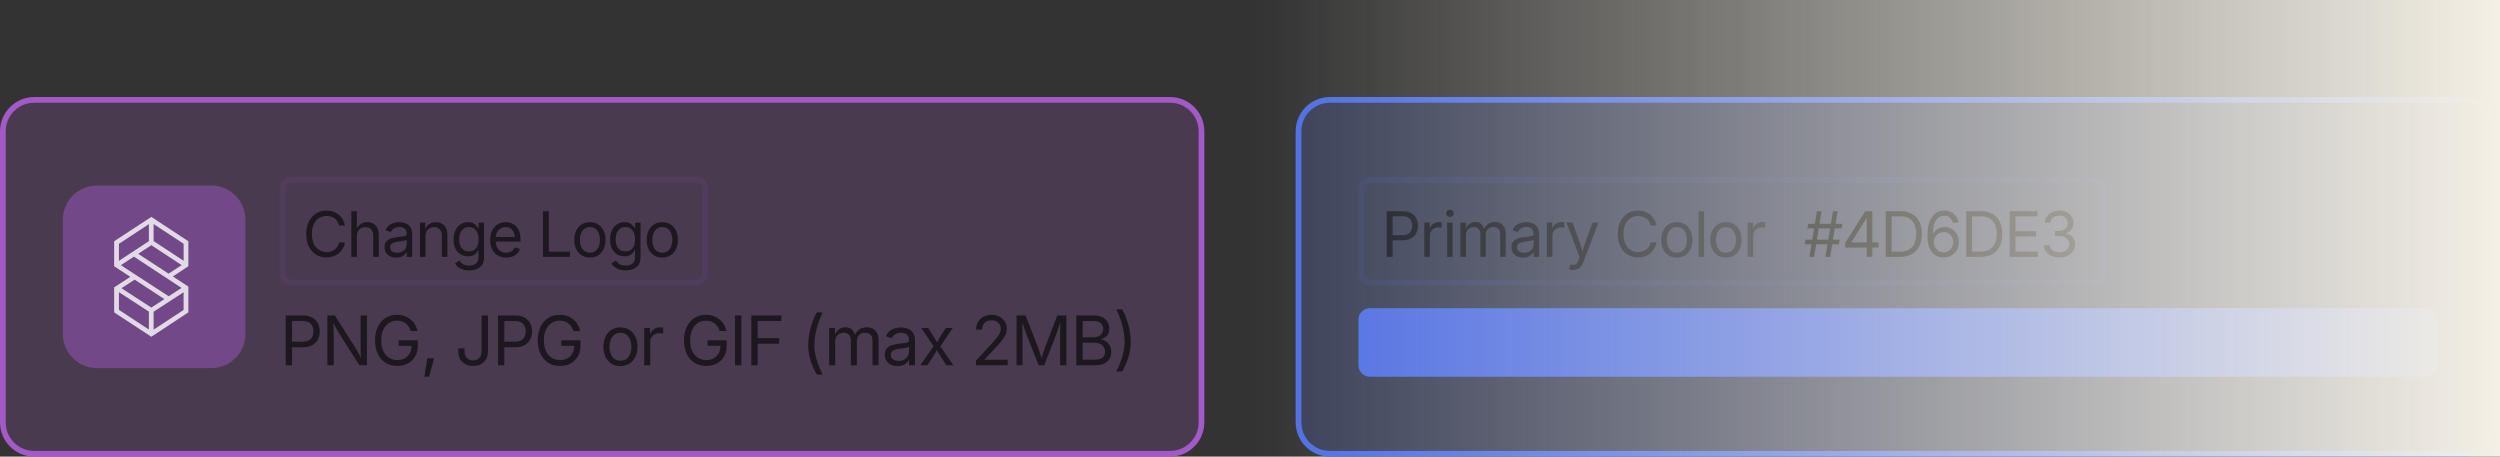 <svg width="438" height="80" viewBox="0 0 438 80" fill="none" xmlns="http://www.w3.org/2000/svg">
<rect x="0" y="0" width="438" height="80" fill="#333333" stroke="none"/>
<path d="M6 17.5H205C208.038 17.5 210.5 19.962 210.5 23V74C210.5 77.038 208.038 79.5 205 79.5H6C2.962 79.5 0.5 77.038 0.5 74V23C0.5 19.962 2.962 17.5 6 17.5Z" fill="#A359C7" fill-opacity="0.2"/>
<path d="M6 17.5H205C208.038 17.5 210.5 19.962 210.5 23V74C210.5 77.038 208.038 79.5 205 79.5H6C2.962 79.5 0.5 77.038 0.5 74V23C0.5 19.962 2.962 17.5 6 17.5Z" stroke="#A359C7"/>
<g clip-path="url(#clip0_1_503)">
<path d="M11 38.5C11 35.186 13.686 32.5 17 32.5H37C40.314 32.5 43 35.186 43 38.5V58.5C43 61.814 40.314 64.5 37 64.5H17C13.686 64.5 11 61.814 11 58.5V38.5Z" fill="#A359C7" fill-opacity="0.467"/>
<path fill-rule="evenodd" clip-rule="evenodd" d="M33 42.266L26.522 38.008L26.51 38L26.498 38.008L20 42.266V46.648L22.837 48.502L20.001 50.345H20L20 54.727L26.477 58.982L26.491 58.963L26.515 59L32.997 54.727V50.208L30.282 48.434L33 46.648L33 42.266ZM32.17 42.705V45.69L26.913 42.236V39.251L32.17 42.705ZM26.084 39.266L20.83 42.718L20.83 45.703L26.084 42.251V39.266ZM32.167 51.196V54.301L26.913 57.753V54.611L32.167 51.196ZM26.084 54.596L20.83 51.181V54.286L26.084 57.738V54.596ZM29.532 47.944L24.211 44.467L26.51 42.957L31.829 46.451L29.532 47.944ZM26.51 53.891L21.284 50.494L23.59 48.994L28.802 52.4L26.51 53.891ZM23.46 44.961L21.175 46.461L29.557 51.91L31.809 50.446L23.46 44.961Z" fill="white" fill-opacity="0.8"/>
<path d="M51 31.5H122C122.828 31.5 123.5 32.172 123.5 33V48C123.5 48.828 122.828 49.5 122 49.5H51C50.172 49.5 49.5 48.828 49.5 48V33L49.508 32.847C49.585 32.09 50.223 31.5 51 31.5Z" stroke="#A359C7" stroke-opacity="0.1"/>
<path d="M57.206 45.107C56.522 45.107 55.911 44.943 55.374 44.613C54.84 44.28 54.42 43.808 54.112 43.195C53.807 42.579 53.655 41.849 53.655 41.004C53.655 40.155 53.807 39.425 54.112 38.812C54.42 38.197 54.84 37.722 55.374 37.389C55.911 37.056 56.522 36.89 57.206 36.89C57.61 36.89 57.992 36.949 58.35 37.067C58.711 37.185 59.035 37.359 59.322 37.588C59.608 37.813 59.846 38.089 60.036 38.415C60.23 38.737 60.362 39.104 60.434 39.516H59.413C59.356 39.24 59.257 38.999 59.118 38.791C58.982 38.583 58.813 38.408 58.613 38.265C58.416 38.121 58.197 38.014 57.958 37.942C57.718 37.871 57.467 37.835 57.206 37.835C56.726 37.835 56.292 37.957 55.906 38.2C55.519 38.444 55.213 38.802 54.987 39.274C54.762 39.743 54.649 40.32 54.649 41.004C54.649 41.684 54.762 42.261 54.987 42.733C55.217 43.203 55.524 43.559 55.911 43.802C56.298 44.042 56.729 44.162 57.206 44.162C57.467 44.162 57.718 44.126 57.958 44.055C58.197 43.98 58.416 43.872 58.613 43.732C58.813 43.589 58.982 43.414 59.118 43.206C59.257 42.995 59.356 42.753 59.413 42.481H60.434C60.366 42.889 60.235 43.254 60.041 43.577C59.852 43.899 59.614 44.175 59.327 44.404C59.041 44.633 58.717 44.808 58.355 44.93C57.997 45.048 57.614 45.107 57.206 45.107ZM62.521 41.401V45H61.554V36.997H62.521V40.451H62.354C62.537 39.896 62.796 39.502 63.133 39.269C63.473 39.036 63.87 38.92 64.325 38.92C64.73 38.92 65.084 39.004 65.389 39.172C65.697 39.337 65.935 39.588 66.103 39.924C66.275 40.257 66.361 40.678 66.361 41.187V45H65.389V41.267C65.389 40.805 65.267 40.444 65.023 40.182C64.784 39.921 64.454 39.79 64.035 39.79C63.749 39.79 63.491 39.853 63.262 39.978C63.033 40.103 62.852 40.286 62.719 40.526C62.587 40.766 62.521 41.058 62.521 41.401ZM69.415 45.14C69.035 45.14 68.69 45.068 68.378 44.925C68.07 44.782 67.825 44.572 67.642 44.296C67.46 44.021 67.368 43.686 67.368 43.292C67.368 42.948 67.436 42.669 67.572 42.454C67.709 42.239 67.889 42.071 68.115 41.949C68.344 41.824 68.597 41.731 68.872 41.67C69.148 41.609 69.425 41.561 69.705 41.525C70.063 41.478 70.355 41.443 70.58 41.417C70.806 41.392 70.972 41.349 71.08 41.289C71.191 41.228 71.246 41.124 71.246 40.977V40.945C71.246 40.694 71.2 40.483 71.107 40.311C71.013 40.136 70.874 40.001 70.688 39.908C70.501 39.815 70.269 39.769 69.989 39.769C69.703 39.769 69.458 39.813 69.254 39.903C69.049 39.992 68.883 40.105 68.754 40.241C68.629 40.374 68.534 40.51 68.469 40.649L67.54 40.343C67.694 39.978 67.902 39.693 68.163 39.489C68.425 39.282 68.713 39.135 69.028 39.049C69.343 38.963 69.655 38.92 69.963 38.92C70.163 38.92 70.391 38.945 70.645 38.995C70.903 39.042 71.15 39.137 71.386 39.28C71.626 39.423 71.823 39.636 71.977 39.919C72.134 40.198 72.213 40.572 72.213 41.041V45H71.262V44.184H71.198C71.13 44.323 71.021 44.468 70.87 44.619C70.72 44.766 70.525 44.889 70.285 44.989C70.045 45.09 69.755 45.14 69.415 45.14ZM69.581 44.286C69.939 44.286 70.242 44.216 70.489 44.076C70.736 43.937 70.924 43.756 71.053 43.534C71.182 43.308 71.246 43.074 71.246 42.83V41.998C71.207 42.044 71.121 42.087 70.988 42.127C70.856 42.162 70.704 42.194 70.532 42.223C70.364 42.252 70.199 42.277 70.038 42.298C69.88 42.316 69.755 42.331 69.662 42.341C69.429 42.37 69.211 42.42 69.007 42.492C68.806 42.56 68.645 42.662 68.523 42.798C68.401 42.93 68.341 43.111 68.341 43.34C68.341 43.548 68.394 43.722 68.502 43.861C68.609 44.001 68.756 44.107 68.942 44.178C69.128 44.25 69.341 44.286 69.581 44.286ZM74.547 41.401V45H73.58V38.995H74.51L74.515 40.451H74.381C74.563 39.896 74.823 39.502 75.159 39.269C75.5 39.036 75.897 38.92 76.352 38.92C76.756 38.92 77.111 39.004 77.415 39.172C77.72 39.337 77.956 39.588 78.124 39.924C78.296 40.257 78.382 40.678 78.382 41.187V45H77.415V41.267C77.415 40.805 77.293 40.444 77.05 40.182C76.81 39.921 76.481 39.79 76.062 39.79C75.775 39.79 75.517 39.853 75.288 39.978C75.059 40.103 74.878 40.286 74.746 40.526C74.613 40.766 74.547 41.058 74.547 41.401ZM82.182 47.374C81.738 47.374 81.353 47.317 81.028 47.202C80.705 47.091 80.437 46.943 80.222 46.756C80.007 46.57 79.837 46.368 79.712 46.149L80.496 45.645C80.582 45.759 80.688 45.886 80.813 46.026C80.942 46.166 81.114 46.284 81.328 46.38C81.547 46.481 81.832 46.531 82.182 46.531C82.662 46.531 83.056 46.416 83.364 46.187C83.676 45.958 83.831 45.596 83.831 45.102V43.899H83.74C83.672 44.014 83.575 44.15 83.45 44.307C83.328 44.465 83.151 44.604 82.918 44.726C82.689 44.844 82.381 44.903 81.995 44.903C81.515 44.903 81.083 44.791 80.7 44.565C80.317 44.336 80.014 44.003 79.792 43.566C79.57 43.129 79.459 42.597 79.459 41.971C79.459 41.351 79.569 40.814 79.787 40.359C80.005 39.901 80.306 39.547 80.689 39.296C81.076 39.045 81.518 38.92 82.016 38.92C82.403 38.92 82.711 38.984 82.94 39.113C83.172 39.239 83.352 39.384 83.477 39.548C83.602 39.713 83.699 39.849 83.767 39.956H83.858V38.995H84.798V45.156C84.798 45.671 84.682 46.092 84.449 46.418C84.216 46.747 83.901 46.989 83.504 47.143C83.11 47.297 82.669 47.374 82.182 47.374ZM82.156 44.044C82.521 44.044 82.829 43.962 83.079 43.797C83.33 43.629 83.52 43.389 83.649 43.077C83.778 42.762 83.842 42.386 83.842 41.949C83.842 41.523 83.778 41.149 83.649 40.827C83.523 40.501 83.335 40.247 83.085 40.064C82.834 39.878 82.524 39.785 82.156 39.785C81.776 39.785 81.459 39.883 81.205 40.08C80.951 40.273 80.759 40.533 80.63 40.859C80.505 41.185 80.442 41.548 80.442 41.949C80.442 42.361 80.507 42.724 80.636 43.04C80.764 43.355 80.956 43.602 81.21 43.781C81.465 43.956 81.78 44.044 82.156 44.044ZM88.69 45.129C88.11 45.129 87.609 45 87.186 44.742C86.767 44.484 86.443 44.124 86.214 43.663C85.988 43.201 85.875 42.662 85.875 42.046C85.875 41.43 85.986 40.888 86.208 40.419C86.43 39.949 86.744 39.582 87.148 39.317C87.556 39.052 88.033 38.92 88.577 38.92C88.896 38.92 89.209 38.974 89.517 39.081C89.829 39.185 90.11 39.355 90.36 39.591C90.615 39.824 90.817 40.132 90.967 40.515C91.118 40.898 91.193 41.367 91.193 41.922V42.325H86.531V41.509H90.672L90.221 41.81C90.221 41.416 90.158 41.067 90.033 40.762C89.911 40.454 89.728 40.214 89.485 40.042C89.241 39.867 88.939 39.779 88.577 39.779C88.215 39.779 87.906 39.869 87.648 40.048C87.39 40.223 87.193 40.454 87.057 40.741C86.921 41.024 86.853 41.328 86.853 41.654V42.196C86.853 42.64 86.93 43.018 87.084 43.33C87.238 43.638 87.453 43.872 87.728 44.033C88.008 44.191 88.33 44.27 88.695 44.27C88.931 44.27 89.146 44.236 89.34 44.167C89.533 44.099 89.7 43.997 89.839 43.861C89.979 43.722 90.086 43.55 90.162 43.346L91.096 43.603C91.003 43.904 90.845 44.169 90.623 44.398C90.401 44.628 90.126 44.807 89.796 44.935C89.47 45.065 89.102 45.129 88.69 45.129ZM95.13 45V36.997H96.151V44.098H99.857V45H95.13ZM103.346 45.129C102.802 45.129 102.324 45 101.912 44.742C101.504 44.484 101.185 44.123 100.956 43.657C100.727 43.192 100.612 42.651 100.612 42.035C100.612 41.408 100.727 40.862 100.956 40.397C101.185 39.928 101.504 39.565 101.912 39.307C102.324 39.049 102.802 38.92 103.346 38.92C103.894 38.92 104.374 39.049 104.785 39.307C105.197 39.565 105.518 39.928 105.747 40.397C105.976 40.862 106.09 41.408 106.09 42.035C106.09 42.651 105.976 43.192 105.747 43.657C105.518 44.123 105.197 44.484 104.785 44.742C104.374 45 103.894 45.129 103.346 45.129ZM103.346 44.264C103.75 44.264 104.083 44.16 104.345 43.953C104.606 43.745 104.8 43.473 104.925 43.136C105.05 42.796 105.113 42.429 105.113 42.035C105.113 41.638 105.05 41.269 104.925 40.929C104.8 40.585 104.606 40.309 104.345 40.102C104.083 39.89 103.75 39.785 103.346 39.785C102.945 39.785 102.615 39.89 102.358 40.102C102.1 40.309 101.908 40.583 101.783 40.923C101.658 41.264 101.595 41.634 101.595 42.035C101.595 42.429 101.658 42.796 101.783 43.136C101.908 43.473 102.1 43.745 102.358 43.953C102.615 44.16 102.945 44.264 103.346 44.264ZM109.601 47.374C109.157 47.374 108.772 47.317 108.446 47.202C108.124 47.091 107.855 46.943 107.64 46.756C107.426 46.57 107.255 46.368 107.13 46.149L107.914 45.645C108 45.759 108.106 45.886 108.231 46.026C108.36 46.166 108.532 46.284 108.747 46.38C108.965 46.481 109.25 46.531 109.601 46.531C110.081 46.531 110.474 46.416 110.782 46.187C111.094 45.958 111.25 45.596 111.25 45.102V43.899H111.158C111.09 44.014 110.994 44.15 110.868 44.307C110.747 44.465 110.569 44.604 110.337 44.726C110.107 44.844 109.8 44.903 109.413 44.903C108.933 44.903 108.502 44.791 108.118 44.565C107.735 44.336 107.433 44.003 107.211 43.566C106.989 43.129 106.878 42.597 106.878 41.971C106.878 41.351 106.987 40.814 107.205 40.359C107.424 39.901 107.724 39.547 108.108 39.296C108.494 39.045 108.937 38.92 109.434 38.92C109.821 38.92 110.129 38.984 110.358 39.113C110.591 39.239 110.77 39.384 110.895 39.548C111.021 39.713 111.117 39.849 111.185 39.956H111.277V38.995H112.217V45.156C112.217 45.671 112.1 46.092 111.867 46.418C111.635 46.747 111.32 46.989 110.922 47.143C110.528 47.297 110.088 47.374 109.601 47.374ZM109.574 44.044C109.939 44.044 110.247 43.962 110.498 43.797C110.748 43.629 110.938 43.389 111.067 43.077C111.196 42.762 111.26 42.386 111.26 41.949C111.26 41.523 111.196 41.149 111.067 40.827C110.942 40.501 110.754 40.247 110.503 40.064C110.252 39.878 109.943 39.785 109.574 39.785C109.194 39.785 108.877 39.883 108.623 40.08C108.369 40.273 108.177 40.533 108.049 40.859C107.923 41.185 107.861 41.548 107.861 41.949C107.861 42.361 107.925 42.724 108.054 43.04C108.183 43.355 108.374 43.602 108.629 43.781C108.883 43.956 109.198 44.044 109.574 44.044ZM116.028 45.129C115.483 45.129 115.005 45 114.594 44.742C114.185 44.484 113.867 44.123 113.638 43.657C113.408 43.192 113.294 42.651 113.294 42.035C113.294 41.408 113.408 40.862 113.638 40.397C113.867 39.928 114.185 39.565 114.594 39.307C115.005 39.049 115.483 38.92 116.028 38.92C116.575 38.92 117.055 39.049 117.467 39.307C117.879 39.565 118.199 39.928 118.429 40.397C118.658 40.862 118.772 41.408 118.772 42.035C118.772 42.651 118.658 43.192 118.429 43.657C118.199 44.123 117.879 44.484 117.467 44.742C117.055 45 116.575 45.129 116.028 45.129ZM116.028 44.264C116.432 44.264 116.765 44.16 117.027 43.953C117.288 43.745 117.481 43.473 117.607 43.136C117.732 42.796 117.795 42.429 117.795 42.035C117.795 41.638 117.732 41.269 117.607 40.929C117.481 40.585 117.288 40.309 117.027 40.102C116.765 39.89 116.432 39.785 116.028 39.785C115.627 39.785 115.297 39.89 115.039 40.102C114.782 40.309 114.59 40.583 114.465 40.923C114.339 41.264 114.277 41.634 114.277 42.035C114.277 42.429 114.339 42.796 114.465 43.136C114.59 43.473 114.782 43.745 115.039 43.953C115.297 44.16 115.627 44.264 116.028 44.264Z" fill="black" fill-opacity="0.6"/>
<path d="M50.055 64V55.27H53.043C53.723 55.27 54.281 55.395 54.719 55.645C55.16 55.891 55.486 56.223 55.697 56.641C55.912 57.059 56.02 57.527 56.02 58.047C56.02 58.566 55.912 59.037 55.697 59.459C55.486 59.881 55.162 60.217 54.725 60.467C54.287 60.717 53.728 60.842 53.049 60.842H50.934V59.863H52.996C53.457 59.863 53.828 59.785 54.109 59.629C54.391 59.469 54.594 59.252 54.719 58.978C54.848 58.701 54.912 58.391 54.912 58.047C54.912 57.703 54.848 57.397 54.719 57.127C54.594 56.853 54.389 56.639 54.103 56.482C53.822 56.326 53.449 56.248 52.984 56.248H51.168V64H50.055ZM57.359 64V55.27H58.671L62.222 60.853C62.316 60.998 62.429 61.184 62.562 61.41C62.695 61.637 62.837 61.893 62.99 62.178C63.146 62.463 63.298 62.768 63.447 63.092H63.288C63.253 62.756 63.228 62.435 63.212 62.131C63.197 61.822 63.187 61.539 63.183 61.281C63.179 61.023 63.177 60.805 63.177 60.625V55.27H64.29V64H62.966L59.802 59.031C59.658 58.801 59.511 58.565 59.363 58.322C59.218 58.076 59.052 57.787 58.865 57.455C58.677 57.119 58.445 56.705 58.167 56.213H58.372C58.392 56.647 58.41 57.047 58.425 57.414C58.441 57.781 58.453 58.102 58.46 58.375C58.472 58.648 58.478 58.863 58.478 59.02V64H57.359ZM69.614 64.117C68.837 64.117 68.155 63.935 67.569 63.572C66.983 63.209 66.526 62.693 66.198 62.025C65.87 61.353 65.706 60.559 65.706 59.641C65.706 58.715 65.87 57.918 66.198 57.25C66.526 56.578 66.979 56.06 67.557 55.697C68.135 55.334 68.798 55.152 69.544 55.152C70.005 55.152 70.434 55.221 70.833 55.357C71.235 55.494 71.594 55.69 71.911 55.943C72.227 56.197 72.489 56.5 72.696 56.852C72.907 57.199 73.052 57.584 73.13 58.006H71.981C71.891 57.725 71.772 57.473 71.624 57.25C71.475 57.027 71.298 56.836 71.091 56.676C70.887 56.516 70.657 56.395 70.399 56.312C70.141 56.227 69.858 56.184 69.549 56.184C69.038 56.184 68.573 56.316 68.155 56.582C67.737 56.844 67.405 57.232 67.159 57.748C66.913 58.26 66.79 58.891 66.79 59.641C66.79 60.383 66.913 61.01 67.159 61.522C67.409 62.033 67.747 62.422 68.173 62.688C68.598 62.953 69.079 63.086 69.614 63.086C70.106 63.086 70.54 62.982 70.915 62.775C71.29 62.565 71.581 62.268 71.788 61.885C71.999 61.498 72.104 61.043 72.104 60.52L72.438 60.584H69.843V59.611H73.194V60.566C73.194 61.289 73.04 61.916 72.731 62.447C72.423 62.978 71.999 63.391 71.46 63.684C70.924 63.973 70.309 64.117 69.614 64.117ZM74.334 66.103L74.85 62.781H76.057L75.143 66.103H74.334ZM82.889 64.117C82.12 64.117 81.493 63.891 81.009 63.438C80.524 62.984 80.282 62.34 80.282 61.504V61.035H81.395V61.504C81.395 62.035 81.532 62.441 81.805 62.723C82.079 63 82.44 63.139 82.889 63.139C83.335 63.139 83.694 63 83.968 62.723C84.241 62.441 84.378 62.035 84.378 61.504V55.27H85.491V61.504C85.491 62.34 85.249 62.984 84.764 63.438C84.284 63.891 83.659 64.117 82.889 64.117ZM87.246 64V55.27H90.234C90.914 55.27 91.473 55.395 91.91 55.645C92.352 55.891 92.678 56.223 92.889 56.641C93.104 57.059 93.211 57.527 93.211 58.047C93.211 58.566 93.104 59.037 92.889 59.459C92.678 59.881 92.354 60.217 91.916 60.467C91.479 60.717 90.92 60.842 90.24 60.842H88.125V59.863H90.188C90.649 59.863 91.02 59.785 91.301 59.629C91.582 59.469 91.785 59.252 91.91 58.978C92.039 58.701 92.104 58.391 92.104 58.047C92.104 57.703 92.039 57.397 91.91 57.127C91.785 56.853 91.58 56.639 91.295 56.482C91.014 56.326 90.641 56.248 90.176 56.248H88.359V64H87.246ZM98.119 64.117C97.341 64.117 96.66 63.935 96.074 63.572C95.488 63.209 95.031 62.693 94.703 62.025C94.374 61.353 94.21 60.559 94.21 59.641C94.21 58.715 94.374 57.918 94.703 57.25C95.031 56.578 95.484 56.06 96.062 55.697C96.64 55.334 97.302 55.152 98.048 55.152C98.509 55.152 98.939 55.221 99.337 55.357C99.74 55.494 100.099 55.69 100.416 55.943C100.732 56.197 100.994 56.5 101.201 56.852C101.412 57.199 101.556 57.584 101.634 58.006H100.486C100.396 57.725 100.277 57.473 100.128 57.25C99.98 57.027 99.802 56.836 99.595 56.676C99.392 56.516 99.162 56.395 98.904 56.312C98.646 56.227 98.363 56.184 98.054 56.184C97.543 56.184 97.078 56.316 96.66 56.582C96.242 56.844 95.91 57.232 95.664 57.748C95.418 58.26 95.294 58.891 95.294 59.641C95.294 60.383 95.418 61.01 95.664 61.522C95.914 62.033 96.251 62.422 96.677 62.688C97.103 62.953 97.584 63.086 98.119 63.086C98.611 63.086 99.044 62.982 99.419 62.775C99.794 62.565 100.085 62.268 100.292 61.885C100.503 61.498 100.609 61.043 100.609 60.52L100.943 60.584H98.347V59.611H101.699V60.566C101.699 61.289 101.544 61.916 101.236 62.447C100.927 62.978 100.503 63.391 99.964 63.684C99.429 63.973 98.814 64.117 98.119 64.117ZM108.696 64.141C108.102 64.141 107.58 64 107.131 63.719C106.686 63.438 106.338 63.043 106.088 62.535C105.838 62.027 105.713 61.438 105.713 60.766C105.713 60.082 105.838 59.486 106.088 58.978C106.338 58.467 106.686 58.07 107.131 57.789C107.58 57.508 108.102 57.367 108.696 57.367C109.293 57.367 109.817 57.508 110.266 57.789C110.715 58.07 111.065 58.467 111.315 58.978C111.565 59.486 111.69 60.082 111.69 60.766C111.69 61.438 111.565 62.027 111.315 62.535C111.065 63.043 110.715 63.438 110.266 63.719C109.817 64 109.293 64.141 108.696 64.141ZM108.696 63.197C109.137 63.197 109.5 63.084 109.785 62.857C110.071 62.631 110.281 62.334 110.418 61.967C110.555 61.596 110.623 61.195 110.623 60.766C110.623 60.332 110.555 59.93 110.418 59.559C110.281 59.184 110.071 58.883 109.785 58.656C109.5 58.426 109.137 58.31 108.696 58.31C108.258 58.31 107.899 58.426 107.617 58.656C107.336 58.883 107.127 59.182 106.99 59.553C106.854 59.924 106.785 60.328 106.785 60.766C106.785 61.195 106.854 61.596 106.99 61.967C107.127 62.334 107.336 62.631 107.617 62.857C107.899 63.084 108.258 63.197 108.696 63.197ZM112.865 64V57.449H113.884V58.457H113.955C114.076 58.125 114.291 57.859 114.599 57.66C114.912 57.457 115.263 57.355 115.654 57.355C115.732 57.355 115.824 57.357 115.929 57.361C116.039 57.365 116.125 57.369 116.187 57.373V58.434C116.156 58.426 116.078 58.414 115.953 58.398C115.828 58.383 115.695 58.375 115.554 58.375C115.242 58.375 114.961 58.441 114.711 58.574C114.464 58.703 114.271 58.883 114.13 59.113C113.99 59.34 113.92 59.602 113.92 59.898V64H112.865ZM123.741 64.117C122.963 64.117 122.282 63.935 121.696 63.572C121.11 63.209 120.653 62.693 120.325 62.025C119.996 61.353 119.832 60.559 119.832 59.641C119.832 58.715 119.996 57.918 120.325 57.25C120.653 56.578 121.106 56.06 121.684 55.697C122.262 55.334 122.924 55.152 123.67 55.152C124.131 55.152 124.561 55.221 124.959 55.357C125.362 55.494 125.721 55.69 126.037 55.943C126.354 56.197 126.616 56.5 126.823 56.852C127.034 57.199 127.178 57.584 127.256 58.006H126.108C126.018 57.725 125.899 57.473 125.75 57.25C125.602 57.027 125.424 56.836 125.217 56.676C125.014 56.516 124.784 56.395 124.526 56.312C124.268 56.227 123.985 56.184 123.676 56.184C123.164 56.184 122.7 56.316 122.282 56.582C121.864 56.844 121.532 57.232 121.285 57.748C121.039 58.26 120.916 58.891 120.916 59.641C120.916 60.383 121.039 61.01 121.285 61.522C121.535 62.033 121.873 62.422 122.299 62.688C122.725 62.953 123.205 63.086 123.741 63.086C124.233 63.086 124.666 62.982 125.041 62.775C125.416 62.565 125.707 62.268 125.914 61.885C126.125 61.498 126.231 61.043 126.231 60.52L126.565 60.584H123.969V59.611H127.321V60.566C127.321 61.289 127.166 61.916 126.858 62.447C126.549 62.978 126.125 63.391 125.586 63.684C125.051 63.973 124.436 64.117 123.741 64.117ZM129.879 55.27V64H128.765V55.27H129.879ZM131.628 64V55.27H136.907V56.254H132.741V59.242H136.509V60.227H132.741V64H131.628ZM141.595 60.443C141.595 59.807 141.66 59.141 141.789 58.445C141.922 57.746 142.101 57.074 142.328 56.43C142.554 55.781 142.814 55.217 143.107 54.736H144.133C143.832 55.35 143.57 55.988 143.347 56.652C143.129 57.316 142.961 57.973 142.844 58.621C142.726 59.266 142.668 59.873 142.668 60.443C142.668 60.963 142.719 61.488 142.82 62.02C142.926 62.551 143.086 63.113 143.301 63.707C143.519 64.297 143.797 64.939 144.133 65.635H143.107C142.611 64.787 142.234 63.924 141.976 63.045C141.722 62.166 141.595 61.299 141.595 60.443ZM145.267 64V57.449H146.292L146.298 58.914H146.216C146.306 58.559 146.446 58.266 146.638 58.035C146.833 57.801 147.06 57.625 147.317 57.508C147.579 57.391 147.851 57.332 148.132 57.332C148.609 57.332 148.993 57.478 149.286 57.772C149.583 58.065 149.775 58.449 149.86 58.926H149.72C149.798 58.598 149.941 58.315 150.148 58.076C150.355 57.838 150.605 57.654 150.898 57.525C151.194 57.397 151.517 57.332 151.864 57.332C152.243 57.332 152.589 57.414 152.901 57.578C153.214 57.742 153.462 57.99 153.646 58.322C153.833 58.654 153.927 59.074 153.927 59.582V64H152.866V59.611C152.866 59.139 152.734 58.801 152.468 58.598C152.206 58.395 151.9 58.293 151.548 58.293C151.255 58.293 151.001 58.355 150.786 58.48C150.575 58.602 150.411 58.77 150.294 58.984C150.181 59.199 150.124 59.445 150.124 59.723V64H149.069V59.506C149.069 59.143 148.948 58.85 148.706 58.627C148.464 58.404 148.157 58.293 147.786 58.293C147.532 58.293 147.292 58.353 147.066 58.475C146.843 58.592 146.663 58.768 146.526 59.002C146.39 59.236 146.321 59.527 146.321 59.875V64H145.267ZM157.252 64.152C156.838 64.152 156.461 64.074 156.122 63.918C155.786 63.762 155.518 63.533 155.319 63.232C155.12 62.932 155.02 62.566 155.02 62.137C155.02 61.762 155.094 61.457 155.243 61.223C155.391 60.988 155.588 60.805 155.834 60.672C156.084 60.535 156.36 60.434 156.661 60.367C156.961 60.301 157.264 60.248 157.569 60.209C157.959 60.158 158.278 60.119 158.524 60.092C158.77 60.065 158.952 60.018 159.069 59.951C159.19 59.885 159.25 59.772 159.25 59.611V59.576C159.25 59.303 159.2 59.072 159.098 58.885C158.997 58.693 158.844 58.547 158.641 58.445C158.438 58.344 158.184 58.293 157.879 58.293C157.567 58.293 157.299 58.342 157.077 58.44C156.854 58.537 156.672 58.66 156.532 58.809C156.395 58.953 156.291 59.102 156.221 59.254L155.207 58.92C155.375 58.522 155.602 58.211 155.887 57.988C156.172 57.762 156.487 57.602 156.831 57.508C157.174 57.414 157.514 57.367 157.85 57.367C158.069 57.367 158.317 57.395 158.594 57.449C158.875 57.5 159.145 57.603 159.403 57.76C159.665 57.916 159.879 58.148 160.047 58.457C160.219 58.762 160.305 59.17 160.305 59.682V64H159.268V63.109H159.198C159.124 63.262 159.004 63.42 158.84 63.584C158.676 63.744 158.463 63.879 158.202 63.988C157.94 64.098 157.624 64.152 157.252 64.152ZM157.434 63.221C157.825 63.221 158.155 63.145 158.424 62.992C158.694 62.84 158.899 62.643 159.04 62.4C159.18 62.154 159.25 61.898 159.25 61.633V60.725C159.207 60.775 159.114 60.822 158.969 60.865C158.825 60.904 158.659 60.94 158.471 60.971C158.288 61.002 158.108 61.029 157.932 61.053C157.76 61.072 157.624 61.088 157.522 61.1C157.268 61.131 157.03 61.185 156.807 61.264C156.588 61.338 156.413 61.449 156.28 61.598C156.147 61.742 156.081 61.94 156.081 62.19C156.081 62.416 156.139 62.605 156.256 62.758C156.374 62.91 156.534 63.025 156.737 63.103C156.94 63.182 157.172 63.221 157.434 63.221ZM161.252 64L163.836 60.232L163.83 61.041L161.387 57.449H162.617L163.431 58.721C163.642 59.049 163.824 59.355 163.976 59.641C164.133 59.926 164.293 60.201 164.457 60.467H163.906C164.074 60.201 164.226 59.926 164.363 59.641C164.504 59.355 164.681 59.049 164.896 58.721L165.728 57.449H166.935L164.48 61.088V60.309L167.041 64H165.816L164.855 62.529C164.648 62.209 164.469 61.912 164.316 61.639C164.168 61.361 164.014 61.096 163.853 60.842H164.41C164.25 61.096 164.101 61.361 163.965 61.639C163.828 61.912 163.654 62.209 163.443 62.529L162.471 64H161.252ZM170.979 64V63.197L173.879 60.051C174.204 59.699 174.473 59.391 174.688 59.125C174.903 58.859 175.065 58.607 175.174 58.369C175.284 58.127 175.338 57.871 175.338 57.602C175.338 57.297 175.266 57.033 175.122 56.81C174.977 56.588 174.782 56.418 174.536 56.301C174.29 56.18 174.01 56.119 173.698 56.119C173.366 56.119 173.077 56.188 172.831 56.324C172.588 56.457 172.401 56.647 172.268 56.893C172.135 57.135 172.069 57.42 172.069 57.748H171.003C171.003 57.232 171.122 56.779 171.36 56.389C171.598 55.998 171.922 55.695 172.333 55.48C172.743 55.262 173.208 55.152 173.727 55.152C174.247 55.152 174.706 55.262 175.104 55.48C175.506 55.695 175.821 55.986 176.047 56.353C176.278 56.721 176.393 57.133 176.393 57.59C176.393 57.906 176.336 58.215 176.223 58.516C176.11 58.812 175.911 59.15 175.626 59.529C175.34 59.908 174.94 60.371 174.424 60.918L172.514 62.951V63.022H176.54V64H170.979ZM178.096 64V55.27H179.678L181.828 60.777C181.879 60.906 181.935 61.068 181.998 61.264C182.064 61.455 182.133 61.664 182.203 61.891C182.277 62.117 182.348 62.344 182.414 62.57C182.48 62.793 182.539 63 182.59 63.191H182.344C182.398 63.012 182.459 62.812 182.525 62.594C182.592 62.371 182.66 62.147 182.73 61.92C182.805 61.69 182.875 61.475 182.941 61.275C183.008 61.076 183.066 60.91 183.117 60.777L185.238 55.27H186.826V64H185.73V59.014C185.73 58.834 185.73 58.629 185.73 58.398C185.734 58.168 185.738 57.926 185.742 57.672C185.75 57.418 185.756 57.16 185.76 56.898C185.768 56.637 185.773 56.383 185.777 56.137H185.871C185.789 56.406 185.701 56.682 185.607 56.963C185.518 57.24 185.428 57.51 185.338 57.772C185.252 58.029 185.17 58.266 185.092 58.48C185.014 58.695 184.947 58.873 184.893 59.014L182.941 64H181.975L179.994 59.014C179.939 58.877 179.875 58.705 179.801 58.498C179.726 58.287 179.644 58.055 179.555 57.801C179.469 57.543 179.379 57.273 179.285 56.992C179.191 56.707 179.096 56.422 178.998 56.137H179.103C179.111 56.355 179.117 56.592 179.121 56.846C179.129 57.1 179.135 57.357 179.139 57.619C179.143 57.877 179.146 58.127 179.15 58.369C179.154 58.607 179.156 58.822 179.156 59.014V64H178.096ZM188.575 64V55.27H191.669C192.279 55.27 192.781 55.375 193.175 55.586C193.574 55.793 193.868 56.072 194.06 56.424C194.255 56.772 194.353 57.158 194.353 57.584C194.353 57.959 194.286 58.27 194.154 58.516C194.021 58.758 193.845 58.951 193.626 59.096C193.411 59.24 193.177 59.348 192.923 59.418V59.5C193.197 59.516 193.468 59.609 193.738 59.781C194.011 59.953 194.238 60.197 194.417 60.514C194.601 60.83 194.693 61.217 194.693 61.674C194.693 62.111 194.591 62.506 194.388 62.857C194.189 63.209 193.874 63.488 193.445 63.695C193.015 63.898 192.456 64 191.769 64H188.575ZM189.689 63.016H191.74C192.419 63.016 192.902 62.885 193.187 62.623C193.476 62.361 193.62 62.041 193.62 61.662C193.62 61.369 193.546 61.1 193.398 60.853C193.249 60.607 193.038 60.41 192.765 60.262C192.495 60.113 192.173 60.039 191.798 60.039H189.689V63.016ZM189.689 59.102H191.611C191.923 59.102 192.206 59.041 192.46 58.92C192.714 58.795 192.915 58.621 193.064 58.398C193.212 58.172 193.286 57.908 193.286 57.607C193.286 57.228 193.154 56.908 192.888 56.647C192.626 56.385 192.212 56.254 191.646 56.254H189.689V59.102ZM195.575 65.084C195.923 64.369 196.204 63.715 196.419 63.121C196.633 62.523 196.79 61.961 196.887 61.434C196.989 60.906 197.04 60.393 197.04 59.893C197.04 59.322 196.981 58.715 196.864 58.07C196.747 57.422 196.579 56.766 196.36 56.102C196.141 55.438 195.88 54.799 195.575 54.185H196.6C196.893 54.666 197.153 55.23 197.38 55.879C197.61 56.523 197.79 57.195 197.919 57.895C198.048 58.594 198.112 59.26 198.112 59.893C198.112 60.764 197.981 61.639 197.719 62.518C197.462 63.397 197.089 64.252 196.6 65.084H195.575Z" fill="black" fill-opacity="0.6"/>
</g>
<path d="M233 17.5H432C435.038 17.5 437.5 19.962 437.5 23V74C437.5 77.038 435.038 79.5 432 79.5H233C229.962 79.5 227.5 77.038 227.5 74V23C227.5 19.962 229.962 17.5 233 17.5Z" fill="#4D6DE3" fill-opacity="0.2"/>
<path d="M233 17.5H432C435.038 17.5 437.5 19.962 437.5 23V74C437.5 77.038 435.038 79.5 432 79.5H233C229.962 79.5 227.5 77.038 227.5 74V23C227.5 19.962 229.962 17.5 233 17.5Z" stroke="#4D6DE3"/>
<g clip-path="url(#clip1_1_503)">
<path d="M240 31.5H367C367.828 31.5 368.5 32.172 368.5 33V48C368.5 48.828 367.828 49.5 367 49.5H240C239.172 49.5 238.5 48.828 238.5 48V33L238.508 32.847C238.585 32.09 239.223 31.5 240 31.5Z" stroke="#4D6DE3" stroke-opacity="0.1"/>
<path d="M242.967 45V36.997H245.706C246.329 36.997 246.841 37.112 247.242 37.341C247.647 37.566 247.946 37.871 248.139 38.254C248.336 38.637 248.435 39.067 248.435 39.543C248.435 40.019 248.336 40.451 248.139 40.837C247.946 41.224 247.649 41.532 247.248 41.761C246.847 41.99 246.334 42.105 245.711 42.105H243.772V41.208H245.663C246.086 41.208 246.426 41.136 246.684 40.993C246.941 40.846 247.128 40.648 247.242 40.397C247.36 40.143 247.419 39.858 247.419 39.543C247.419 39.228 247.36 38.947 247.242 38.7C247.128 38.449 246.94 38.252 246.678 38.109C246.42 37.966 246.078 37.894 245.652 37.894H243.987V45H242.967ZM249.544 45V38.995H250.479V39.919H250.543C250.654 39.615 250.851 39.371 251.134 39.188C251.42 39.002 251.743 38.909 252.101 38.909C252.172 38.909 252.256 38.911 252.353 38.915C252.453 38.918 252.532 38.922 252.589 38.925V39.898C252.561 39.89 252.489 39.88 252.375 39.865C252.26 39.851 252.138 39.844 252.009 39.844C251.723 39.844 251.465 39.905 251.236 40.026C251.01 40.145 250.833 40.309 250.704 40.52C250.575 40.728 250.511 40.968 250.511 41.24V45H249.544ZM253.532 45V38.995H254.499V45H253.532ZM254.021 38.012C253.839 38.012 253.681 37.95 253.548 37.824C253.416 37.699 253.35 37.548 253.35 37.373C253.35 37.194 253.416 37.044 253.548 36.922C253.681 36.797 253.839 36.734 254.021 36.734C254.207 36.734 254.367 36.797 254.499 36.922C254.632 37.044 254.698 37.194 254.698 37.373C254.698 37.548 254.632 37.699 254.499 37.824C254.367 37.95 254.207 38.012 254.021 38.012ZM255.866 45V38.995H256.806L256.812 40.338H256.737C256.819 40.012 256.948 39.743 257.123 39.532C257.302 39.317 257.51 39.156 257.746 39.049C257.986 38.941 258.235 38.888 258.493 38.888C258.93 38.888 259.282 39.022 259.551 39.291C259.823 39.559 259.999 39.912 260.077 40.349H259.948C260.02 40.048 260.151 39.788 260.341 39.57C260.53 39.351 260.76 39.183 261.028 39.065C261.3 38.947 261.596 38.888 261.914 38.888C262.262 38.888 262.579 38.963 262.865 39.113C263.151 39.264 263.379 39.491 263.547 39.795C263.719 40.1 263.805 40.485 263.805 40.95V45H262.833V40.977C262.833 40.544 262.711 40.234 262.468 40.048C262.228 39.862 261.947 39.769 261.624 39.769C261.356 39.769 261.123 39.826 260.926 39.94C260.733 40.051 260.582 40.205 260.475 40.402C260.371 40.599 260.319 40.825 260.319 41.079V45H259.352V40.88C259.352 40.547 259.241 40.279 259.019 40.075C258.797 39.871 258.516 39.769 258.176 39.769C257.943 39.769 257.723 39.824 257.515 39.935C257.311 40.042 257.147 40.204 257.021 40.419C256.896 40.633 256.833 40.9 256.833 41.219V45H255.866ZM266.853 45.14C266.474 45.14 266.128 45.068 265.817 44.925C265.509 44.782 265.263 44.572 265.081 44.296C264.898 44.021 264.807 43.686 264.807 43.292C264.807 42.948 264.875 42.669 265.011 42.454C265.147 42.239 265.328 42.071 265.554 41.949C265.783 41.824 266.035 41.731 266.311 41.67C266.587 41.609 266.864 41.561 267.143 41.525C267.501 41.478 267.793 41.443 268.019 41.417C268.244 41.392 268.411 41.349 268.518 41.289C268.629 41.228 268.685 41.124 268.685 40.977V40.945C268.685 40.694 268.638 40.483 268.545 40.311C268.452 40.136 268.312 40.001 268.126 39.908C267.94 39.815 267.707 39.769 267.428 39.769C267.142 39.769 266.896 39.813 266.692 39.903C266.488 39.992 266.322 40.105 266.193 40.241C266.067 40.374 265.972 40.51 265.908 40.649L264.979 40.343C265.133 39.978 265.34 39.693 265.602 39.489C265.863 39.282 266.152 39.135 266.467 39.049C266.782 38.963 267.093 38.92 267.401 38.92C267.602 38.92 267.829 38.945 268.083 38.995C268.341 39.042 268.588 39.137 268.825 39.28C269.064 39.423 269.261 39.636 269.415 39.919C269.573 40.198 269.652 40.572 269.652 41.041V45H268.701V44.184H268.637C268.569 44.323 268.459 44.468 268.309 44.619C268.159 44.766 267.963 44.889 267.723 44.989C267.484 45.09 267.194 45.14 266.853 45.14ZM267.02 44.286C267.378 44.286 267.68 44.216 267.928 44.076C268.175 43.937 268.363 43.756 268.492 43.534C268.62 43.308 268.685 43.074 268.685 42.83V41.998C268.645 42.044 268.56 42.087 268.427 42.127C268.295 42.162 268.142 42.194 267.971 42.223C267.802 42.252 267.638 42.277 267.476 42.298C267.319 42.316 267.194 42.331 267.1 42.341C266.868 42.37 266.649 42.42 266.445 42.492C266.245 42.56 266.083 42.662 265.962 42.798C265.84 42.93 265.779 43.111 265.779 43.34C265.779 43.548 265.833 43.722 265.94 43.861C266.048 44.001 266.194 44.107 266.381 44.178C266.567 44.25 266.78 44.286 267.02 44.286ZM271.019 45V38.995H271.954V39.919H272.018C272.129 39.615 272.326 39.371 272.609 39.188C272.895 39.002 273.218 38.909 273.576 38.909C273.647 38.909 273.731 38.911 273.828 38.915C273.928 38.918 274.007 38.922 274.064 38.925V39.898C274.036 39.89 273.964 39.88 273.85 39.865C273.735 39.851 273.613 39.844 273.484 39.844C273.198 39.844 272.94 39.905 272.711 40.026C272.485 40.145 272.308 40.309 272.179 40.52C272.05 40.728 271.986 40.968 271.986 41.24V45H271.019ZM274.911 47.175L275.158 46.337L275.26 46.364C275.457 46.414 275.636 46.427 275.797 46.402C275.958 46.38 276.103 46.302 276.232 46.166C276.361 46.029 276.474 45.818 276.57 45.532L276.742 45.032L274.449 38.995H275.507L276.785 42.556C276.921 42.928 277.036 43.297 277.129 43.663C277.222 44.028 277.32 44.382 277.424 44.726H277.07C277.174 44.382 277.272 44.028 277.365 43.663C277.462 43.294 277.576 42.925 277.709 42.556L278.998 38.995H280.051L277.414 45.897C277.292 46.216 277.145 46.477 276.973 46.681C276.805 46.889 276.608 47.041 276.382 47.138C276.157 47.238 275.902 47.288 275.62 47.288C275.448 47.288 275.299 47.276 275.174 47.251C275.048 47.225 274.961 47.2 274.911 47.175ZM286.985 45.107C286.302 45.107 285.691 44.943 285.154 44.613C284.62 44.28 284.2 43.808 283.892 43.195C283.587 42.579 283.435 41.849 283.435 41.004C283.435 40.155 283.587 39.425 283.892 38.812C284.2 38.197 284.62 37.722 285.154 37.389C285.691 37.056 286.302 36.89 286.985 36.89C287.39 36.89 287.771 36.949 288.13 37.067C288.491 37.185 288.815 37.359 289.102 37.588C289.388 37.813 289.626 38.089 289.816 38.415C290.009 38.737 290.142 39.104 290.214 39.516H289.193C289.136 39.24 289.037 38.999 288.898 38.791C288.762 38.583 288.593 38.408 288.393 38.265C288.196 38.121 287.977 38.014 287.737 37.942C287.498 37.871 287.247 37.835 286.985 37.835C286.506 37.835 286.072 37.957 285.686 38.2C285.299 38.444 284.993 38.802 284.767 39.274C284.542 39.743 284.429 40.32 284.429 41.004C284.429 41.684 284.542 42.261 284.767 42.733C284.996 43.203 285.304 43.559 285.691 43.802C286.078 44.042 286.509 44.162 286.985 44.162C287.247 44.162 287.498 44.126 287.737 44.055C287.977 43.98 288.196 43.872 288.393 43.732C288.593 43.589 288.762 43.414 288.898 43.206C289.037 42.995 289.136 42.753 289.193 42.481H290.214C290.145 42.889 290.015 43.254 289.821 43.577C289.632 43.899 289.394 44.175 289.107 44.404C288.821 44.633 288.497 44.808 288.135 44.93C287.777 45.048 287.394 45.107 286.985 45.107ZM293.778 45.129C293.233 45.129 292.755 45 292.343 44.742C291.935 44.484 291.617 44.123 291.387 43.657C291.158 43.192 291.044 42.651 291.044 42.035C291.044 41.408 291.158 40.862 291.387 40.397C291.617 39.928 291.935 39.565 292.343 39.307C292.755 39.049 293.233 38.92 293.778 38.92C294.325 38.92 294.805 39.049 295.217 39.307C295.629 39.565 295.949 39.928 296.178 40.397C296.408 40.862 296.522 41.408 296.522 42.035C296.522 42.651 296.408 43.192 296.178 43.657C295.949 44.123 295.629 44.484 295.217 44.742C294.805 45 294.325 45.129 293.778 45.129ZM293.778 44.264C294.182 44.264 294.515 44.16 294.777 43.953C295.038 43.745 295.231 43.473 295.357 43.136C295.482 42.796 295.545 42.429 295.545 42.035C295.545 41.638 295.482 41.269 295.357 40.929C295.231 40.585 295.038 40.309 294.777 40.102C294.515 39.89 294.182 39.785 293.778 39.785C293.377 39.785 293.047 39.89 292.789 40.102C292.531 40.309 292.34 40.583 292.215 40.923C292.089 41.264 292.027 41.634 292.027 42.035C292.027 42.429 292.089 42.796 292.215 43.136C292.34 43.473 292.531 43.745 292.789 43.953C293.047 44.16 293.377 44.264 293.778 44.264ZM298.566 36.997V45H297.599V36.997H298.566ZM302.377 45.129C301.833 45.129 301.355 45 300.943 44.742C300.535 44.484 300.216 44.123 299.987 43.657C299.758 43.192 299.643 42.651 299.643 42.035C299.643 41.408 299.758 40.862 299.987 40.397C300.216 39.928 300.535 39.565 300.943 39.307C301.355 39.049 301.833 38.92 302.377 38.92C302.925 38.92 303.405 39.049 303.817 39.307C304.229 39.565 304.549 39.928 304.778 40.397C305.007 40.862 305.122 41.408 305.122 42.035C305.122 42.651 305.007 43.192 304.778 43.657C304.549 44.123 304.229 44.484 303.817 44.742C303.405 45 302.925 45.129 302.377 45.129ZM302.377 44.264C302.782 44.264 303.115 44.16 303.376 43.953C303.638 43.745 303.831 43.473 303.956 43.136C304.082 42.796 304.144 42.429 304.144 42.035C304.144 41.638 304.082 41.269 303.956 40.929C303.831 40.585 303.638 40.309 303.376 40.102C303.115 39.89 302.782 39.785 302.377 39.785C301.976 39.785 301.647 39.89 301.389 40.102C301.131 40.309 300.94 40.583 300.814 40.923C300.689 41.264 300.626 41.634 300.626 42.035C300.626 42.429 300.689 42.796 300.814 43.136C300.94 43.473 301.131 43.745 301.389 43.953C301.647 44.16 301.976 44.264 302.377 44.264ZM306.199 45V38.995H307.134V39.919H307.198C307.309 39.615 307.506 39.371 307.789 39.188C308.075 39.002 308.398 38.909 308.756 38.909C308.827 38.909 308.912 38.911 309.008 38.915C309.109 38.918 309.187 38.922 309.245 38.925V39.898C309.216 39.89 309.144 39.88 309.03 39.865C308.915 39.851 308.793 39.844 308.665 39.844C308.378 39.844 308.12 39.905 307.891 40.026C307.665 40.145 307.488 40.309 307.359 40.52C307.23 40.728 307.166 40.968 307.166 41.24V45H306.199Z" fill="black" fill-opacity="0.6"/>
<path d="M319.819 45L321.14 36.997H321.951L320.641 45H319.819ZM316.183 42.792L316.317 41.987H322.311L322.177 42.792H316.183ZM317.015 45L318.326 36.997H319.137L317.826 45H317.015ZM316.655 40.021L316.79 39.205H322.773L322.649 40.021H316.655ZM323.286 43.373V42.54L326.788 36.997H327.406V38.275H326.992L324.377 42.411V42.476H329.114V43.373H323.286ZM327.051 45V43.126L327.057 42.733V36.997H328.029V45H327.051ZM332.887 45H330.954V44.098H332.823C333.475 44.098 334.014 43.974 334.44 43.727C334.869 43.476 335.19 43.118 335.401 42.653C335.612 42.187 335.718 41.63 335.718 40.982C335.718 40.342 335.612 39.792 335.401 39.334C335.193 38.872 334.882 38.517 334.466 38.27C334.055 38.023 333.539 37.899 332.92 37.899H330.911V36.997H332.989C333.77 36.997 334.436 37.156 334.987 37.475C335.542 37.794 335.967 38.252 336.26 38.85C336.558 39.444 336.706 40.155 336.706 40.982C336.706 41.817 336.558 42.535 336.26 43.136C335.963 43.734 335.53 44.194 334.961 44.517C334.391 44.839 333.7 45 332.887 45ZM331.41 36.997V45H330.39V36.997H331.41ZM340.501 45.107C340.168 45.107 339.835 45.047 339.502 44.925C339.169 44.803 338.865 44.599 338.589 44.312C338.317 44.026 338.099 43.638 337.934 43.147C337.769 42.656 337.687 42.042 337.687 41.305C337.687 40.599 337.753 39.974 337.885 39.43C338.022 38.882 338.217 38.42 338.471 38.044C338.729 37.665 339.038 37.378 339.4 37.185C339.762 36.988 340.17 36.89 340.625 36.89C341.072 36.89 341.473 36.979 341.828 37.158C342.182 37.337 342.472 37.586 342.698 37.905C342.924 38.224 343.069 38.592 343.133 39.011H342.134C342.045 38.664 341.874 38.374 341.624 38.141C341.373 37.908 341.04 37.792 340.625 37.792C340.217 37.792 339.864 37.912 339.567 38.152C339.273 38.392 339.047 38.739 338.89 39.194C338.732 39.645 338.654 40.191 338.654 40.832H338.718C338.861 40.61 339.033 40.42 339.234 40.263C339.434 40.102 339.658 39.98 339.905 39.898C340.152 39.812 340.413 39.769 340.689 39.769C341.148 39.769 341.566 39.881 341.946 40.107C342.326 40.333 342.628 40.646 342.854 41.047C343.083 41.444 343.198 41.901 343.198 42.416C343.198 42.914 343.086 43.367 342.864 43.775C342.642 44.18 342.329 44.504 341.925 44.748C341.52 44.987 341.045 45.107 340.501 45.107ZM340.501 44.21C340.823 44.21 341.114 44.13 341.371 43.969C341.629 43.808 341.833 43.593 341.984 43.324C342.134 43.052 342.209 42.749 342.209 42.416C342.209 42.091 342.136 41.795 341.989 41.53C341.846 41.262 341.647 41.049 341.393 40.891C341.139 40.734 340.85 40.655 340.528 40.655C340.285 40.655 340.057 40.703 339.846 40.8C339.638 40.893 339.456 41.024 339.298 41.192C339.141 41.357 339.017 41.546 338.927 41.761C338.842 41.972 338.799 42.194 338.799 42.427C338.799 42.742 338.872 43.036 339.019 43.308C339.166 43.577 339.368 43.795 339.626 43.963C339.884 44.128 340.175 44.21 340.501 44.21ZM346.987 45H345.054V44.098H346.923C347.574 44.098 348.113 43.974 348.539 43.727C348.969 43.476 349.29 43.118 349.501 42.653C349.712 42.187 349.818 41.63 349.818 40.982C349.818 40.342 349.712 39.792 349.501 39.334C349.293 38.872 348.982 38.517 348.566 38.27C348.154 38.023 347.639 37.899 347.019 37.899H345.011V36.997H347.089C347.87 36.997 348.536 37.156 349.087 37.475C349.642 37.794 350.067 38.252 350.36 38.85C350.657 39.444 350.806 40.155 350.806 40.982C350.806 41.817 350.657 42.535 350.36 43.136C350.063 43.734 349.63 44.194 349.06 44.517C348.491 44.839 347.8 45 346.987 45ZM345.51 36.997V45H344.49V36.997H345.51ZM352.098 45V36.997H356.975V37.899H353.119V40.51H356.712V41.412H353.119V44.098H357.023V45H352.098ZM360.829 45.107C360.306 45.107 359.843 45.018 359.438 44.839C359.033 44.66 358.711 44.411 358.471 44.092C358.235 43.774 358.108 43.403 358.09 42.98H359.121C359.143 43.235 359.228 43.455 359.379 43.641C359.533 43.824 359.733 43.965 359.98 44.065C360.231 44.162 360.509 44.21 360.813 44.21C361.15 44.21 361.447 44.153 361.705 44.039C361.966 43.92 362.172 43.756 362.322 43.544C362.473 43.333 362.548 43.09 362.548 42.814C362.548 42.524 362.474 42.27 362.328 42.051C362.184 41.829 361.975 41.656 361.699 41.53C361.423 41.405 361.087 41.342 360.689 41.342H360.04V40.456H360.689C361.001 40.456 361.275 40.401 361.511 40.29C361.751 40.175 361.937 40.016 362.07 39.812C362.202 39.607 362.269 39.367 362.269 39.092C362.269 38.827 362.209 38.596 362.091 38.399C361.977 38.202 361.812 38.05 361.597 37.942C361.382 37.831 361.13 37.776 360.84 37.776C360.568 37.776 360.312 37.826 360.072 37.926C359.835 38.023 359.64 38.163 359.486 38.345C359.336 38.528 359.255 38.75 359.245 39.011H358.262C358.276 38.592 358.401 38.224 358.638 37.905C358.874 37.586 359.186 37.337 359.572 37.158C359.963 36.979 360.392 36.89 360.861 36.89C361.359 36.89 361.787 36.99 362.145 37.19C362.507 37.391 362.784 37.654 362.978 37.98C363.171 38.306 363.268 38.658 363.268 39.038C363.268 39.489 363.148 39.872 362.908 40.188C362.671 40.503 362.349 40.721 361.941 40.843V40.907C362.281 40.961 362.571 41.075 362.811 41.251C363.055 41.426 363.239 41.648 363.364 41.917C363.493 42.185 363.558 42.488 363.558 42.825C363.558 43.262 363.439 43.652 363.203 43.996C362.967 44.339 362.643 44.611 362.231 44.812C361.819 45.009 361.352 45.107 360.829 45.107Z" fill="black"/>
<path d="M238 56C238 54.895 238.895 54 240 54H425C426.105 54 427 54.895 427 56V64C427 65.105 426.105 66 425 66H240C238.895 66 238 65.105 238 64V56Z" fill="#4D6DE3"/>
</g>
<rect width="218" height="80" transform="translate(220)" fill="url(#paint0_linear_1_503)"/>
<defs>
<linearGradient id="paint0_linear_1_503" x1="0" y1="40" x2="218" y2="40" gradientUnits="userSpaceOnUse">
<stop stop-color="#F4F0E6" stop-opacity="0"/>
<stop offset="1" stop-color="#F4F0E6"/>
</linearGradient>
<clipPath id="clip0_1_503">
<rect width="189" height="35" fill="white" transform="translate(11 31)"/>
</clipPath>
<clipPath id="clip1_1_503">
<rect width="189" height="35" fill="white" transform="translate(238 31)"/>
</clipPath>
</defs>
</svg>
